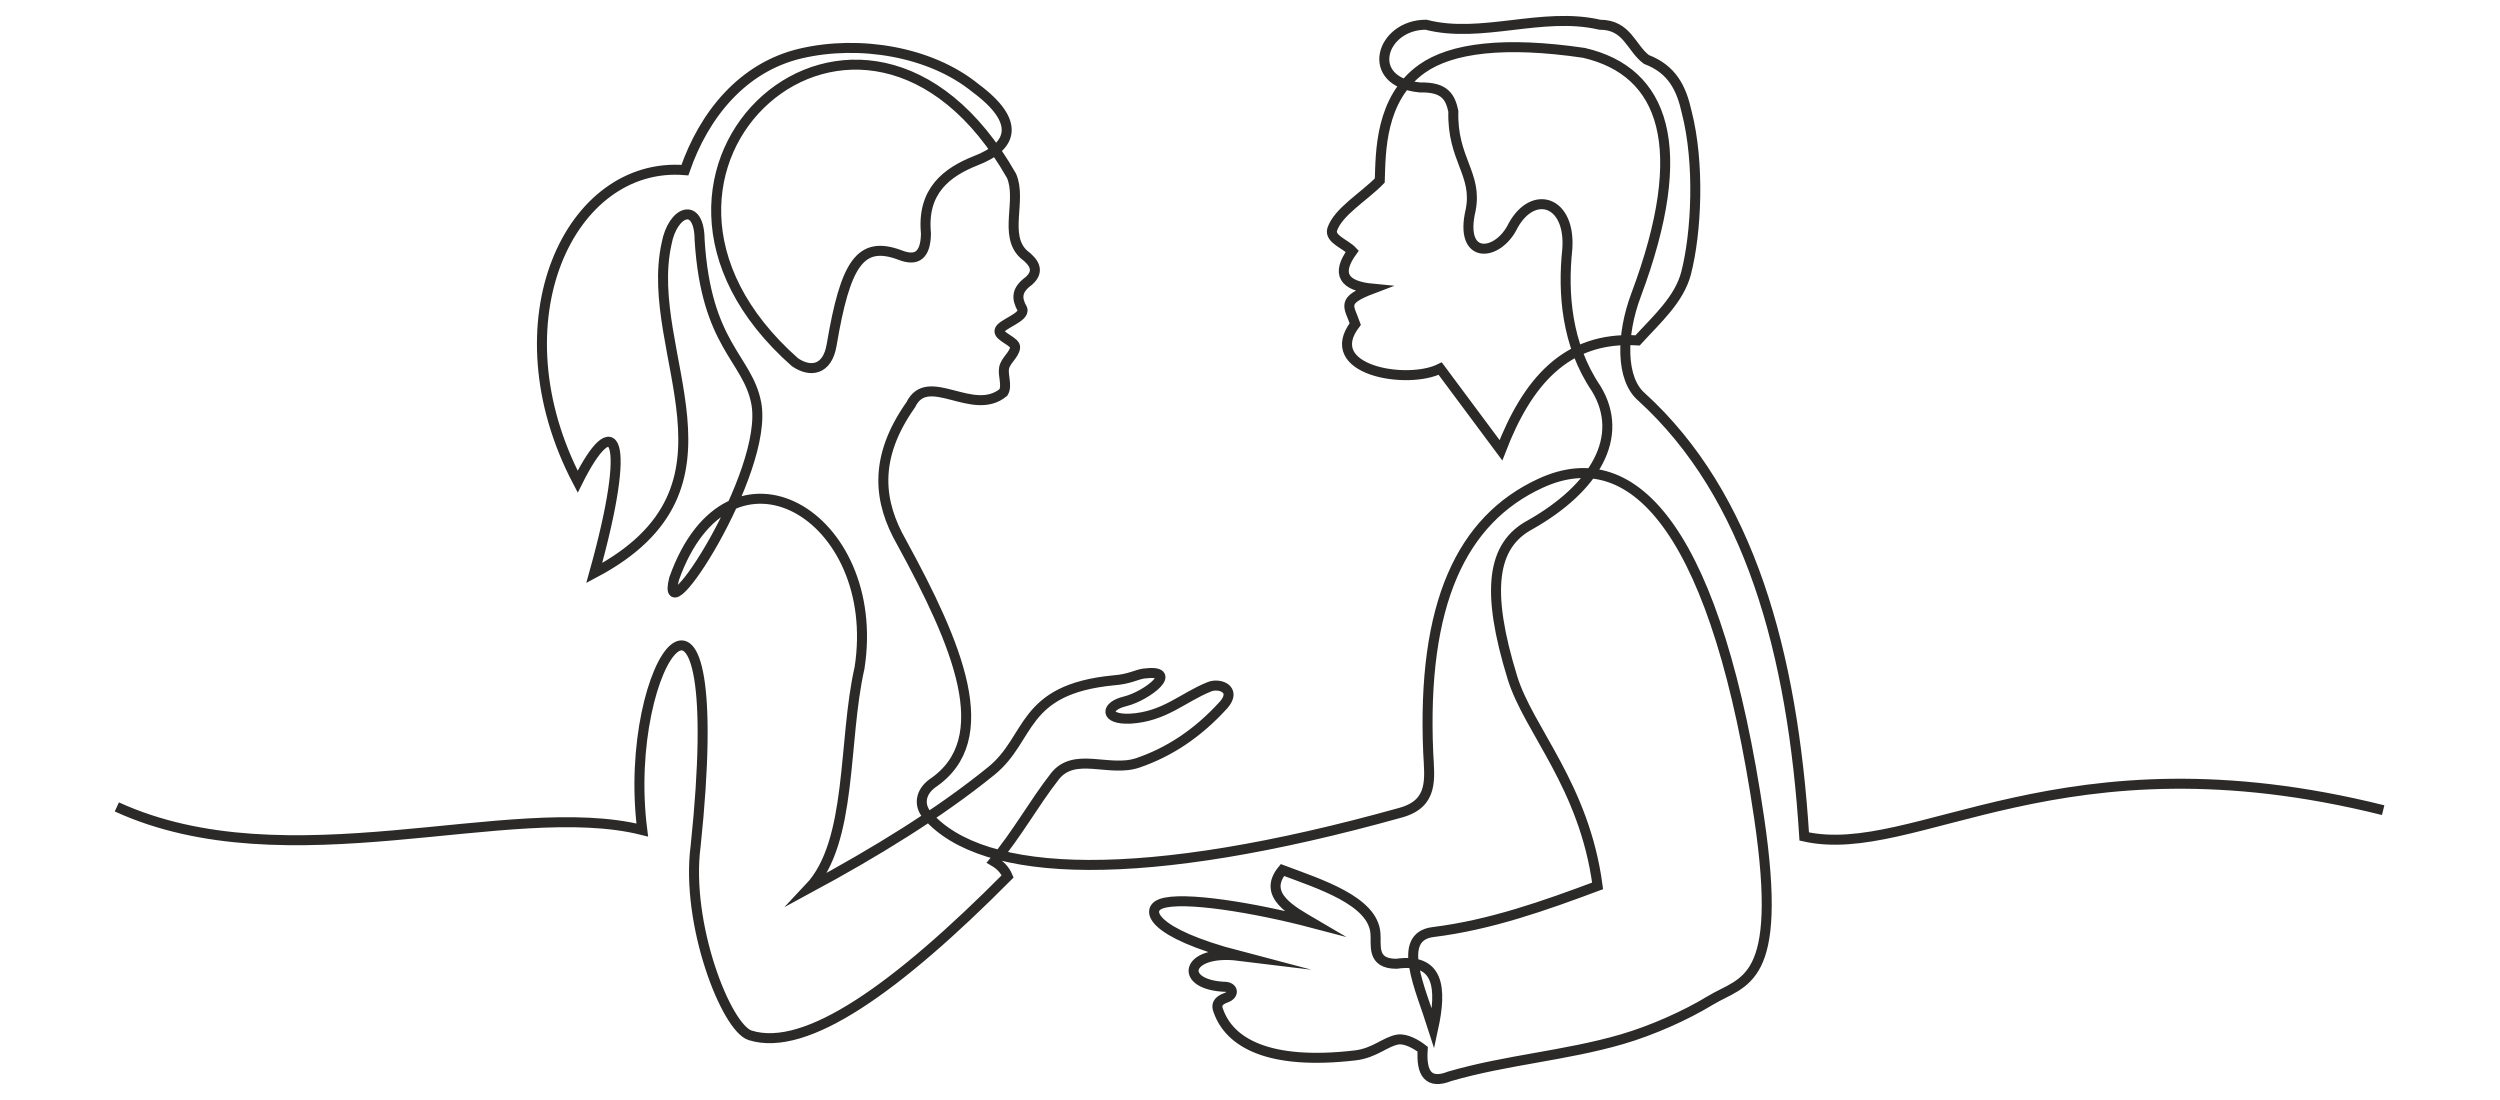 <?xml version="1.0" encoding="UTF-8"?> <!-- Creator: CorelDRAW 2021.5 --> <svg xmlns="http://www.w3.org/2000/svg" xmlns:xlink="http://www.w3.org/1999/xlink" xmlns:xodm="http://www.corel.com/coreldraw/odm/2003" xml:space="preserve" width="50mm" height="22mm" style="shape-rendering:geometricPrecision; text-rendering:geometricPrecision; image-rendering:optimizeQuality; fill-rule:evenodd; clip-rule:evenodd" viewBox="0 0 5000 2200"> <defs> <style type="text/css"> <![CDATA[ .str0 {stroke:#2B2A29;stroke-width:20;stroke-miterlimit:22.926} .fil0 {fill:none} ]]> </style> </defs> <g id="Слой_x0020_1">  <path class="fil0 str0" d="M233.69 1613.83c341.32,156.12 786.09,-20.07 1050.81,46.18 -43.15,-340.41 177.36,-638.3 106.72,32.48 -20.36,155.37 61.24,363.12 109.03,378.18 112.13,35.34 294.41,-95.75 515.07,-317.86 -5.28,-12.47 -14.31,-22.42 -27.08,-29.9 45.9,-54.64 78.67,-115.15 121.28,-169.91 39.41,-50.59 108.84,-7.68 166.29,-27.33 60.7,-20.77 118.44,-57.25 171.86,-116.37 26.64,-31 -9.14,-44.38 -29.47,-35.51 -52.68,21.18 -89.03,59.57 -158.05,63.58 -52.85,1.95 -48.85,-25.52 -10.12,-34.62 45.73,-11.4 111.49,-65.15 37.75,-55.69 -14.34,1.85 -29.55,11.42 -60.25,13.57 -186.63,17.98 -164.08,115.64 -244.7,181.06 -106.21,86.19 -232.33,163.01 -364.25,234.32 87.18,-92.38 66.99,-293.54 100.51,-440.31 47.56,-306.31 -261.28,-486.69 -370.92,-178.12 -31.12,125.83 190.65,-212.83 164.36,-351.17 -17.24,-90.73 -100.22,-114.77 -113.3,-326.61 -0.59,-78.94 -54.16,-58.37 -66.19,8.03 -48.2,219.42 180.27,486.58 -144.6,658.24 77.07,-275.84 40.51,-330.17 -33.09,-182.76 -168.61,-320.98 -15.24,-641.88 214.41,-623.08 38.22,-110.45 115.1,-206.28 232.4,-233.46 116.84,-27.09 258.86,-3.96 348.95,69.41 90.91,67.38 74.81,116.79 0,145.34 -57.19,22.86 -107.54,60.07 -99.19,145.34 -0.66,44.34 -18.79,56.24 -51.91,43.17 -79.24,-29.58 -109.07,16.06 -136.73,179.86 -8.46,50.21 -41.98,55.98 -73.36,34.55 -434.7,-384.24 136.27,-894.92 433.14,-372.7 21.05,48.7 -16.64,118.9 24.46,156.85 22.2,16.81 31.67,34.08 10.07,53.24 -24.78,18.17 -25.06,34.73 -12.93,56.13 6.14,17.1 -43.22,29.9 -45.68,43.23 -2.32,12.56 33.6,21.89 31.28,34.47 -3.02,15.58 -19.14,24.93 -22.14,40.5 -2.73,14.15 6.8,35.37 -1.28,48.71 -61.3,50.56 -151.36,-45.4 -185.24,24.47 -76.13,107.89 -63.99,195.23 -18.71,274.85 111.91,204.62 193.07,394.47 61.78,482.55 -24.29,17.92 -27.37,43.78 -10.69,63.19 111.18,129.27 434.35,138.72 947.57,-4.68 66.36,-18.54 57.44,-68.1 54.89,-119.45 -12.84,-298.47 66.4,-466.16 224.28,-539.15 191.97,-88.75 354.52,105.28 437.59,669.51 49.1,333.51 -31.19,324.23 -98.09,364.96 -48.93,29.76 -116.01,59.81 -176.87,77.5 -112.69,32.78 -231.15,41.17 -343.87,73.95 -42.4,16.79 -57.62,-5.25 -54.1,-54.1 -13.34,-10.57 -34.11,-21.68 -49.29,-19.48 -24.68,3.6 -46.46,27.19 -85.58,31.76 -174.44,20.38 -251.54,-25.87 -273.76,-89.11 -4.58,-10.98 -2.27,-19.92 15.54,-26.3 15.39,-5.59 15.13,-19.29 0,-21.63 -97.48,-2.86 -82.66,-75.36 25.05,-62.17 -175.61,-46.12 -187.01,-92.33 -155.34,-103.97 43.06,-15.84 187.04,7.76 303.4,38.38 -40.51,-23.81 -101.8,-55.66 -60.58,-105.92 74.79,28.12 181.69,61.46 186.08,126.93 2.14,22.4 -8.74,60.51 41.83,60.59 85.75,-12.29 91.37,48.13 73.57,129.82 -25.58,-80.93 -75.39,-183.96 0,-193.3 114.08,-14.11 222.29,-52.47 328.89,-92.32 -26.67,-200.92 -138.02,-311.18 -170.5,-416.89 -53.39,-173.63 -41.21,-264.33 35.87,-305.51 128.82,-72.99 190.5,-175.76 131.79,-272.17 -59.56,-87.99 -67.08,-191.15 -57.74,-279.15 6.96,-96.44 -68.21,-120.07 -108.59,-46.55 -29.79,61.84 -108.7,70.27 -84.71,-31.42 14.27,-72.31 -37.42,-101.56 -34.62,-197.53 -5.99,-27.26 -15.79,-48.82 -66.35,-47.62 -113.89,-10.51 -78.71,-125.5 11.54,-125.5 110.88,28.73 232.38,-26.86 347.63,0 55.47,0 62.22,46.32 93.32,69.49 51.23,19.53 70,57.17 80.62,105.45 26.3,102.53 19.51,241.34 -1.2,321.64 -13.64,52.9 -58.65,92.61 -97.08,134.77 -144.22,-8.96 -221.57,85.55 -273.28,219.74l-121.49 -163.34c-66.95,33.32 -240.25,3.02 -169.89,-89.11 -12.8,-36.68 -29.34,-46.51 34.62,-70.68 -57.48,-5.46 -73.69,-29.28 -40.54,-75.01 -13.45,-14.38 -45.31,-24.05 -40.34,-43.15 11.8,-35.86 63.54,-65.47 95.31,-98.21 1.93,-55.55 0.09,-163.59 84.2,-223.43 59.14,-42.07 166.02,-55.12 324.02,-31.9 160.62,37.22 215.55,187.5 104.24,484.57 -30.15,80.44 -30.38,168.03 11.1,203.56 215.61,196.44 302.08,509.57 325.33,879.13 222.88,50.26 512.16,-214.01 1157.87,-52.64"></path> </g> </svg> 
